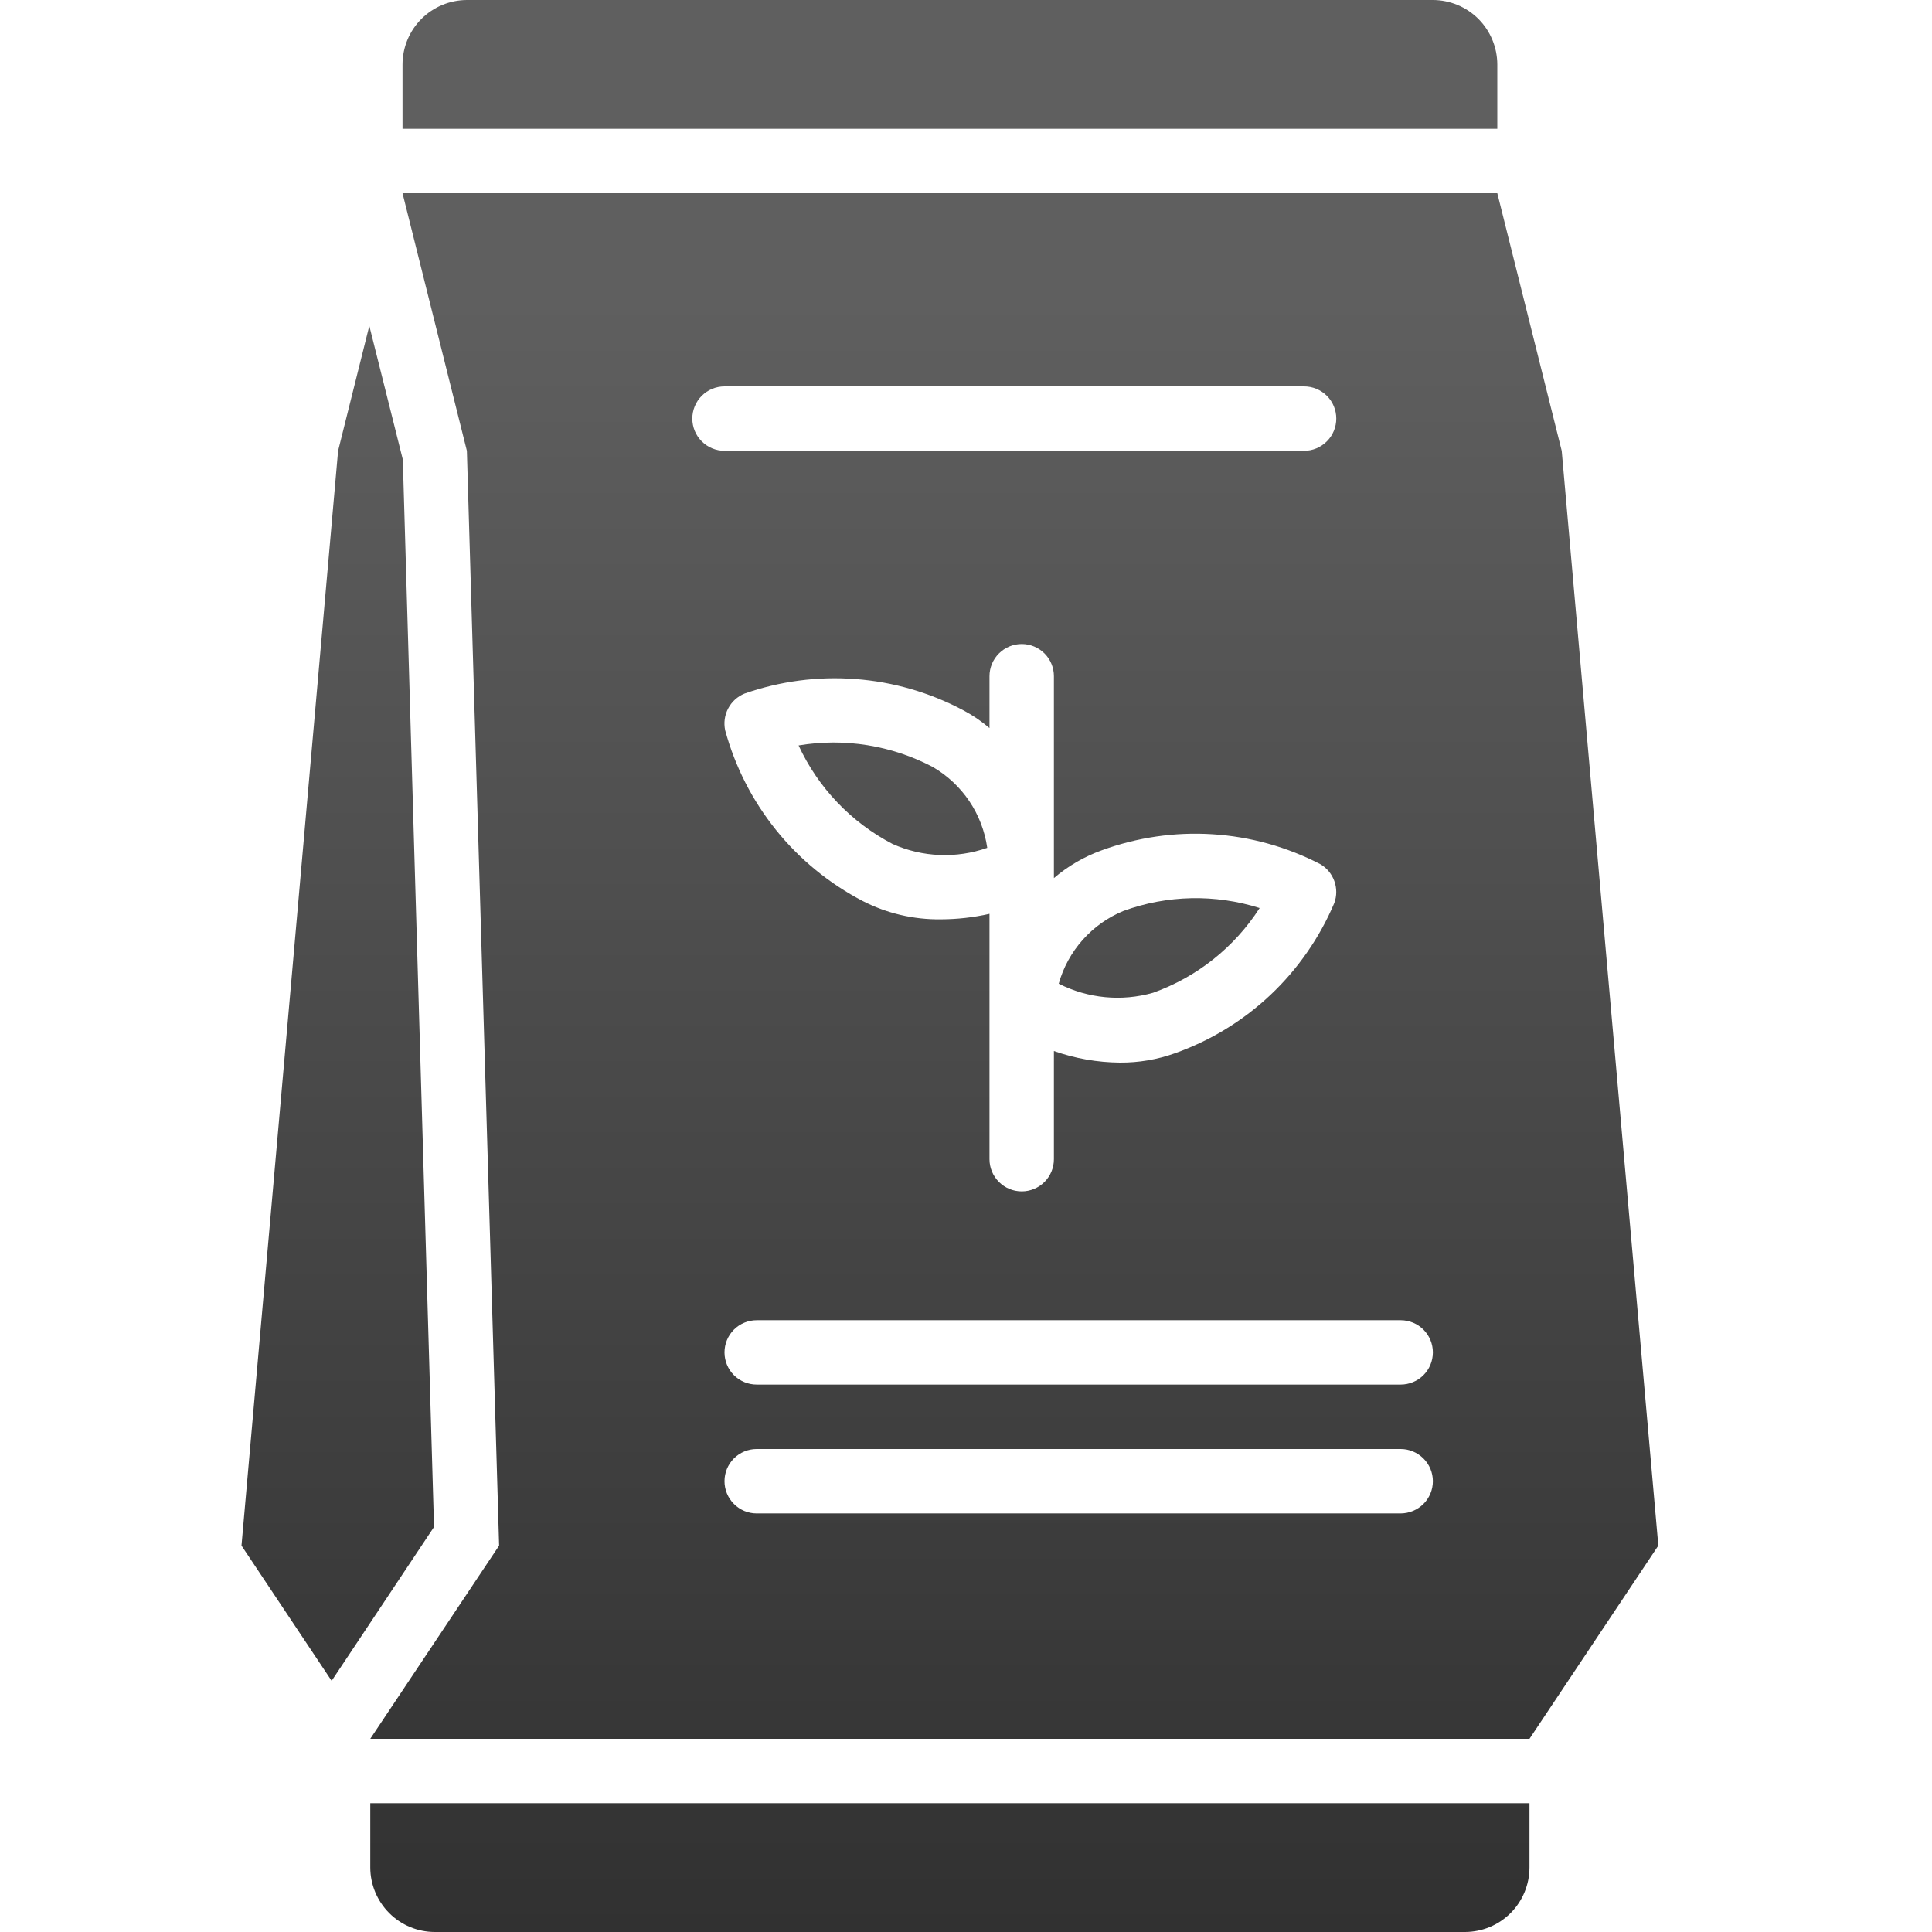 <svg width="32" height="32" viewBox="0 0 32 32" fill="none" xmlns="http://www.w3.org/2000/svg">
<path d="M7.189 25.291L5.493 27.84L4 25.6L5.6 7.467L6.117 5.397L6.672 7.611L7.189 25.291ZM27.467 25.6L25.333 28.8H6.133L8.267 25.6L7.733 7.467L6.667 3.2L24.8 3.2L25.867 7.467L27.467 25.6ZM12 7.467H21.6C21.741 7.467 21.877 7.41 21.977 7.31C22.077 7.21 22.133 7.075 22.133 6.933C22.133 6.792 22.077 6.656 21.977 6.556C21.877 6.456 21.741 6.4 21.6 6.4H12C11.859 6.4 11.723 6.456 11.623 6.556C11.523 6.656 11.467 6.792 11.467 6.933C11.467 7.075 11.523 7.21 11.623 7.31C11.723 7.41 11.859 7.467 12 7.467ZM16.389 15.136V19.2C16.389 19.341 16.445 19.477 16.546 19.577C16.646 19.677 16.781 19.733 16.923 19.733C17.064 19.733 17.2 19.677 17.3 19.577C17.4 19.477 17.456 19.341 17.456 19.2V17.408C17.807 17.532 18.177 17.597 18.549 17.6C18.86 17.602 19.169 17.55 19.461 17.445C20.05 17.236 20.589 16.907 21.044 16.478C21.498 16.049 21.858 15.53 22.101 14.955C22.143 14.838 22.143 14.71 22.101 14.594C22.059 14.477 21.978 14.378 21.872 14.315C21.317 14.027 20.707 13.857 20.083 13.818C19.458 13.778 18.833 13.87 18.245 14.085C17.957 14.189 17.689 14.345 17.456 14.544V11.2C17.456 11.059 17.4 10.923 17.3 10.823C17.2 10.723 17.064 10.667 16.923 10.667C16.781 10.667 16.646 10.723 16.546 10.823C16.445 10.923 16.389 11.059 16.389 11.2V12.059C16.253 11.943 16.105 11.843 15.947 11.76C15.395 11.468 14.789 11.293 14.167 11.247C13.545 11.2 12.92 11.282 12.331 11.488C12.215 11.536 12.119 11.623 12.061 11.734C12.002 11.845 11.985 11.973 12.011 12.096C12.175 12.699 12.462 13.261 12.854 13.748C13.245 14.234 13.734 14.634 14.288 14.923C14.688 15.129 15.134 15.233 15.584 15.227C15.855 15.226 16.125 15.196 16.389 15.136ZM23.733 24.533C23.733 24.392 23.677 24.257 23.577 24.157C23.477 24.057 23.341 24 23.2 24H12.533C12.392 24 12.256 24.056 12.156 24.156C12.056 24.256 12 24.392 12 24.533C12 24.675 12.056 24.81 12.156 24.91C12.256 25.011 12.392 25.067 12.533 25.067H23.2C23.341 25.066 23.477 25.01 23.577 24.91C23.677 24.81 23.733 24.675 23.733 24.533ZM23.733 22.4C23.733 22.259 23.677 22.123 23.577 22.023C23.477 21.923 23.341 21.867 23.2 21.867H12.533C12.392 21.867 12.256 21.923 12.156 22.023C12.056 22.123 12 22.259 12 22.4C12 22.541 12.056 22.677 12.156 22.777C12.256 22.877 12.392 22.933 12.533 22.933H23.2C23.341 22.933 23.477 22.877 23.577 22.777C23.677 22.677 23.733 22.541 23.733 22.4ZM19.099 16.443C19.826 16.183 20.446 15.69 20.864 15.04C20.127 14.807 19.334 14.823 18.608 15.088C18.349 15.194 18.119 15.358 17.933 15.567C17.747 15.776 17.611 16.024 17.536 16.293C18.019 16.538 18.578 16.592 19.099 16.443ZM15.451 12.704C14.768 12.345 13.987 12.219 13.227 12.347C13.551 13.048 14.099 13.622 14.784 13.979C15.279 14.2 15.84 14.223 16.352 14.043C16.312 13.766 16.211 13.502 16.055 13.27C15.899 13.038 15.692 12.845 15.451 12.704ZM6.133 30.933C6.134 31.216 6.247 31.487 6.447 31.687C6.647 31.887 6.917 31.999 7.2 32H24.267C24.549 31.999 24.82 31.887 25.02 31.687C25.22 31.487 25.332 31.216 25.333 30.933V29.867H6.133V30.933ZM24.8 1.067C24.799 0.784 24.686 0.513 24.487 0.313C24.287 0.113 24.016 0.001 23.733 0L7.733 0C7.451 0.001 7.18 0.113 6.98 0.313C6.78 0.513 6.668 0.784 6.667 1.067V2.133L24.8 2.133V1.067Z" fill="url(#paint0_linear_612_38)"/>
<defs>
<linearGradient id="paint0_linear_612_38" x1="15.753" y1="32" x2="15.753" y2="-9.55986e-07" gradientUnits="userSpaceOnUse">
<stop stop-color="#313131"/>
<stop offset="0.846" stop-color="#5F5F5F"/>
</linearGradient>
</defs>
</svg>
